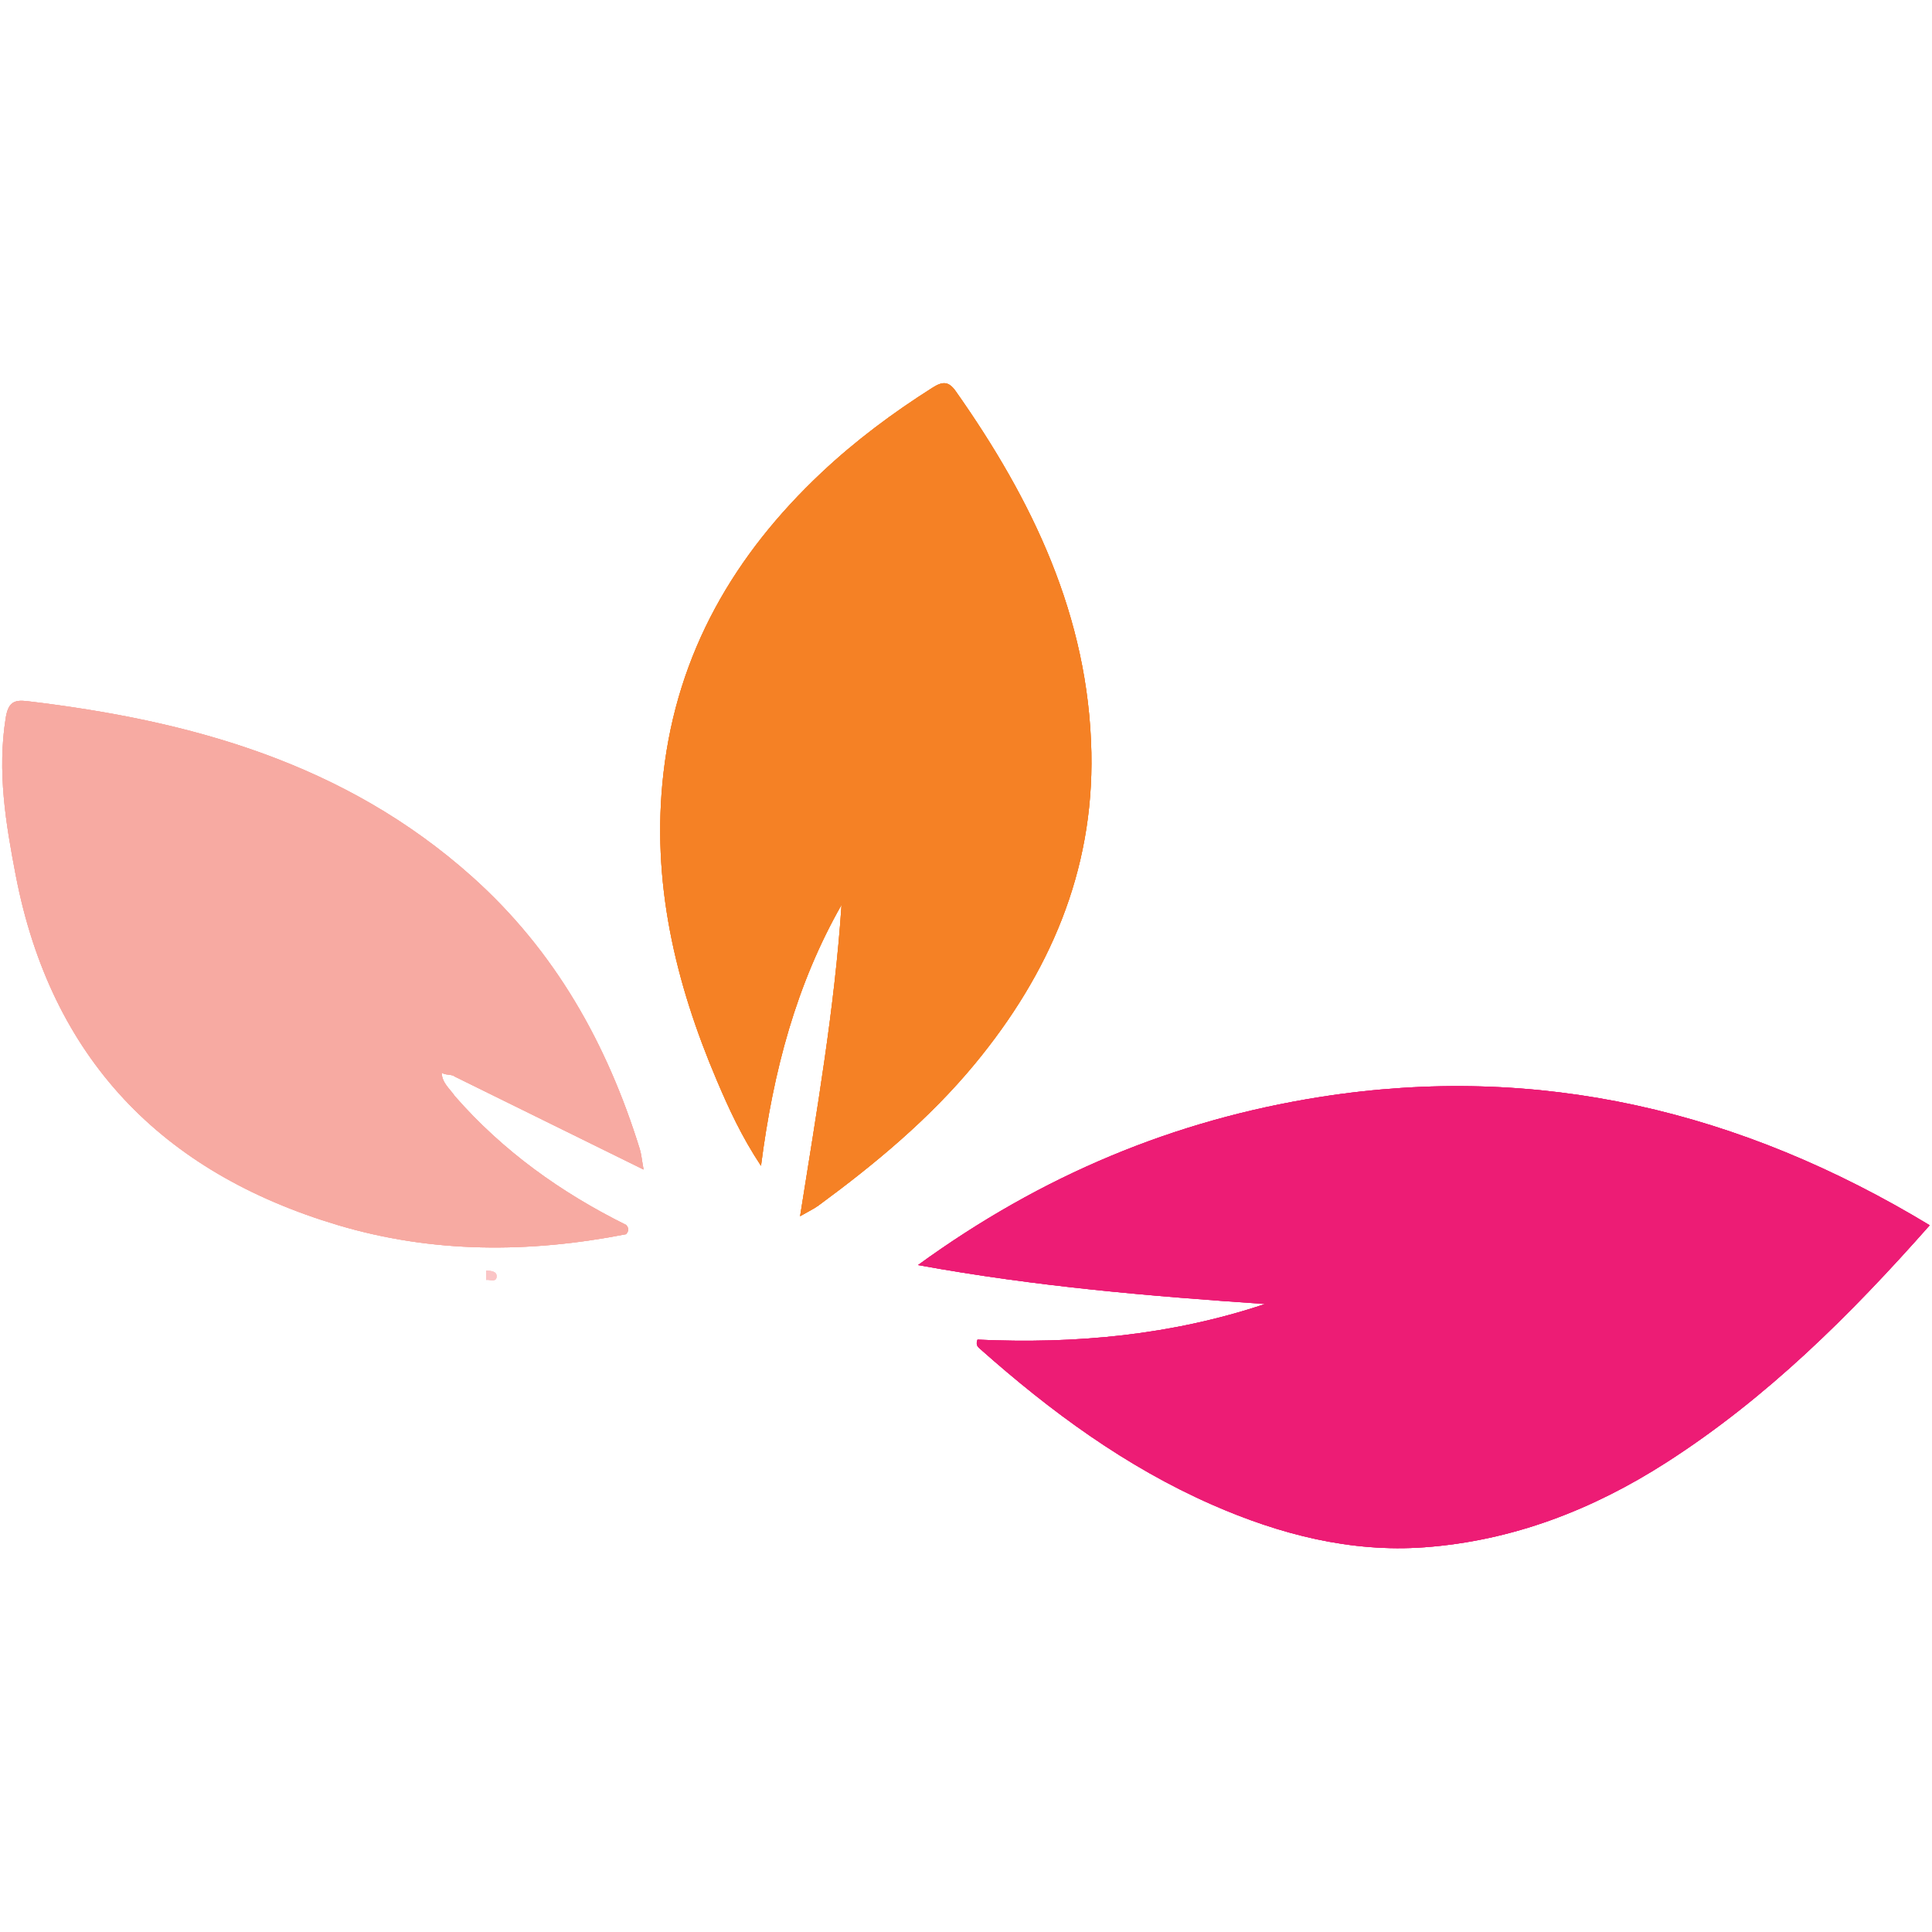 <svg xmlns="http://www.w3.org/2000/svg" xmlns:xlink="http://www.w3.org/1999/xlink" width="300" zoomAndPan="magnify" viewBox="0 0 224.88 225" height="300" preserveAspectRatio="xMidYMid meet" version="1.0"><defs><clipPath id="d8c32f75db"><path d="M 106 126 L 224.762 126 L 224.762 180.305 L 106 180.305 Z M 106 126 " clip-rule="nonzero"/></clipPath><clipPath id="3d39f94295"><path d="M 76 44.629 L 128 44.629 L 128 142 L 76 142 Z M 76 44.629 " clip-rule="nonzero"/></clipPath><clipPath id="1b0c045423"><path d="M 106 126 L 224.762 126 L 224.762 180.305 L 106 180.305 Z M 106 126 " clip-rule="nonzero"/></clipPath><clipPath id="2d6ee9cea3"><path d="M 76 44.629 L 128 44.629 L 128 142 L 76 142 Z M 76 44.629 " clip-rule="nonzero"/></clipPath></defs><g clip-path="url(#d8c32f75db)"><path fill="#ed1c75" d="M 224.68 142.684 C 215.398 153.195 205.672 162.836 194.008 170.316 C 185.402 175.84 176.062 179.441 165.844 180.195 C 157.211 180.824 148.977 178.691 141.113 175.242 C 131.043 170.82 122.297 164.383 114.117 157.121 C 113.867 156.898 113.523 156.656 113.781 156.012 C 125.121 156.543 136.355 155.508 147.273 151.863 C 133.961 150.949 120.711 149.855 106.852 147.328 C 121.27 136.844 136.719 130.434 153.664 127.758 C 179.164 123.738 202.691 129.391 224.676 142.695 Z M 224.68 142.684 " fill-opacity="1" fill-rule="nonzero"/><path fill="#ed1c75" d="M 224.68 142.684 C 215.398 153.195 205.672 162.836 194.008 170.316 C 185.402 175.84 176.062 179.441 165.844 180.195 C 157.211 180.824 148.977 178.691 141.113 175.242 C 131.043 170.82 122.297 164.383 114.117 157.121 C 113.867 156.898 113.523 156.656 113.781 156.012 C 125.121 156.543 136.355 155.508 147.273 151.863 C 133.961 150.949 120.711 149.855 106.852 147.328 C 121.27 136.844 136.719 130.434 153.664 127.758 C 179.164 123.738 202.691 129.391 224.676 142.695 Z M 224.68 142.684 " fill-opacity="1" fill-rule="nonzero"/></g><g clip-path="url(#3d39f94295)"><path fill="#f58125" d="M 93.117 141.648 C 95.074 129.273 97.145 117.426 97.945 105.375 C 92.695 114.605 89.992 124.648 88.566 135.773 C 86.27 132.301 84.816 129.098 83.434 125.855 C 78.562 114.41 75.762 102.613 77.207 90.035 C 78.828 75.973 85.461 64.598 95.598 55.055 C 99.57 51.316 103.93 48.07 108.543 45.148 C 109.742 44.387 110.43 44.398 111.254 45.574 C 120.176 58.238 126.727 71.805 127.043 87.664 C 127.32 101.516 122.152 113.383 113.465 123.906 C 108.191 130.285 101.891 135.523 95.254 140.398 C 94.754 140.766 94.176 141.031 93.105 141.648 Z M 93.117 141.648 " fill-opacity="1" fill-rule="nonzero"/><path fill="#f58125" d="M 93.117 141.648 C 95.074 129.273 97.145 117.426 97.945 105.375 C 92.695 114.605 89.992 124.648 88.566 135.773 C 86.27 132.301 84.816 129.098 83.434 125.855 C 78.562 114.41 75.762 102.613 77.207 90.035 C 78.828 75.973 85.461 64.598 95.598 55.055 C 99.57 51.316 103.93 48.07 108.543 45.148 C 109.742 44.387 110.43 44.398 111.254 45.574 C 120.176 58.238 126.727 71.805 127.043 87.664 C 127.32 101.516 122.152 113.383 113.465 123.906 C 108.191 130.285 101.891 135.523 95.254 140.398 C 94.754 140.766 94.176 141.031 93.105 141.648 Z M 93.117 141.648 " fill-opacity="1" fill-rule="nonzero"/></g><path fill="#f7aaa2" d="M 72.859 143.734 C 61.578 145.941 50.316 145.973 39.262 142.668 C 18.766 136.543 5.875 123.227 1.773 101.941 C 0.609 95.891 -0.395 89.828 0.609 83.594 C 0.898 81.809 1.57 81.473 3.086 81.652 C 22.145 83.906 40.102 88.879 54.875 102.062 C 64.586 110.727 70.652 121.566 74.453 133.832 C 74.633 134.434 74.684 135.07 74.891 136.207 C 67.34 132.484 60.141 128.945 52.949 125.402 C 52.496 125.047 51.867 125.266 51.379 124.922 C 51.406 126.117 52.324 126.789 52.906 127.648 C 58.5 134.051 65.273 138.891 72.852 142.652 C 73.191 143.012 73.191 143.367 72.852 143.727 Z M 72.859 143.734 " fill-opacity="1" fill-rule="nonzero"/><path fill="#f7aaa2" d="M 72.859 143.734 C 61.578 145.941 50.316 145.973 39.262 142.668 C 18.766 136.543 5.875 123.227 1.773 101.941 C 0.609 95.891 -0.395 89.828 0.609 83.594 C 0.898 81.809 1.57 81.473 3.086 81.652 C 22.145 83.906 40.102 88.879 54.875 102.062 C 64.586 110.727 70.652 121.566 74.453 133.832 C 74.633 134.434 74.684 135.07 74.891 136.207 C 67.34 132.484 60.141 128.945 52.949 125.402 C 52.496 125.047 51.867 125.266 51.379 124.922 C 51.406 126.117 52.324 126.789 52.906 127.648 C 58.5 134.051 65.273 138.891 72.852 142.652 C 73.191 143.012 73.191 143.367 72.852 143.727 Z M 72.859 143.734 " fill-opacity="1" fill-rule="nonzero"/><g clip-path="url(#1b0c045423)"><path fill="#ed1c75" d="M 224.68 142.684 C 215.398 153.195 205.672 162.836 194.008 170.316 C 185.402 175.84 176.062 179.441 165.844 180.195 C 157.211 180.824 148.977 178.691 141.113 175.242 C 131.043 170.82 122.297 164.383 114.117 157.121 C 113.867 156.898 113.523 156.656 113.781 156.012 C 125.121 156.543 136.355 155.508 147.273 151.863 C 133.961 150.949 120.711 149.855 106.852 147.328 C 121.27 136.844 136.719 130.434 153.664 127.758 C 179.164 123.738 202.691 129.391 224.676 142.695 Z M 224.68 142.684 " fill-opacity="1" fill-rule="nonzero"/></g><g clip-path="url(#2d6ee9cea3)"><path fill="#f58125" d="M 93.117 141.648 C 95.074 129.273 97.145 117.426 97.945 105.375 C 92.695 114.605 89.992 124.648 88.566 135.773 C 86.27 132.301 84.816 129.098 83.434 125.855 C 78.562 114.41 75.762 102.613 77.207 90.035 C 78.828 75.973 85.461 64.598 95.598 55.055 C 99.57 51.316 103.93 48.07 108.543 45.148 C 109.742 44.387 110.43 44.398 111.254 45.574 C 120.176 58.238 126.727 71.805 127.043 87.664 C 127.32 101.516 122.152 113.383 113.465 123.906 C 108.191 130.285 101.891 135.523 95.254 140.398 C 94.754 140.766 94.176 141.031 93.105 141.648 Z M 93.117 141.648 " fill-opacity="1" fill-rule="nonzero"/></g><path fill="#f7aaa2" d="M 72.859 143.734 C 61.578 145.941 50.316 145.973 39.262 142.668 C 18.766 136.543 5.875 123.227 1.773 101.941 C 0.609 95.891 -0.395 89.828 0.609 83.594 C 0.898 81.809 1.57 81.473 3.086 81.652 C 22.145 83.906 40.102 88.879 54.875 102.062 C 64.586 110.727 70.652 121.566 74.453 133.832 C 74.633 134.434 74.684 135.07 74.891 136.207 C 67.34 132.484 60.141 128.945 52.949 125.402 C 52.496 125.047 51.867 125.266 51.379 124.922 C 51.406 126.117 52.324 126.789 52.906 127.648 C 58.5 134.051 65.273 138.891 72.852 142.652 C 73.191 143.012 73.191 143.367 72.852 143.727 Z M 72.859 143.734 " fill-opacity="1" fill-rule="nonzero"/><path fill="#fbc5c6" d="M 56.559 149.059 C 56.559 148.695 56.559 148.34 56.559 147.98 C 57.086 147.996 57.793 148.043 57.777 148.637 C 57.754 149.391 57.008 148.992 56.559 149.059 Z M 56.559 149.059 " fill-opacity="1" fill-rule="nonzero"/><path fill="#fbc5c6" d="M 56.559 149.059 C 56.559 148.695 56.559 148.34 56.559 147.98 C 57.086 147.996 57.793 148.043 57.777 148.637 C 57.754 149.391 57.008 148.992 56.559 149.059 Z M 56.559 149.059 " fill-opacity="1" fill-rule="nonzero"/><path fill="#fbc5c6" d="M 56.559 149.059 C 56.559 148.695 56.559 148.34 56.559 147.98 C 57.086 147.996 57.793 148.043 57.777 148.637 C 57.754 149.391 57.008 148.992 56.559 149.059 Z M 56.559 149.059 " fill-opacity="1" fill-rule="nonzero"/></svg>